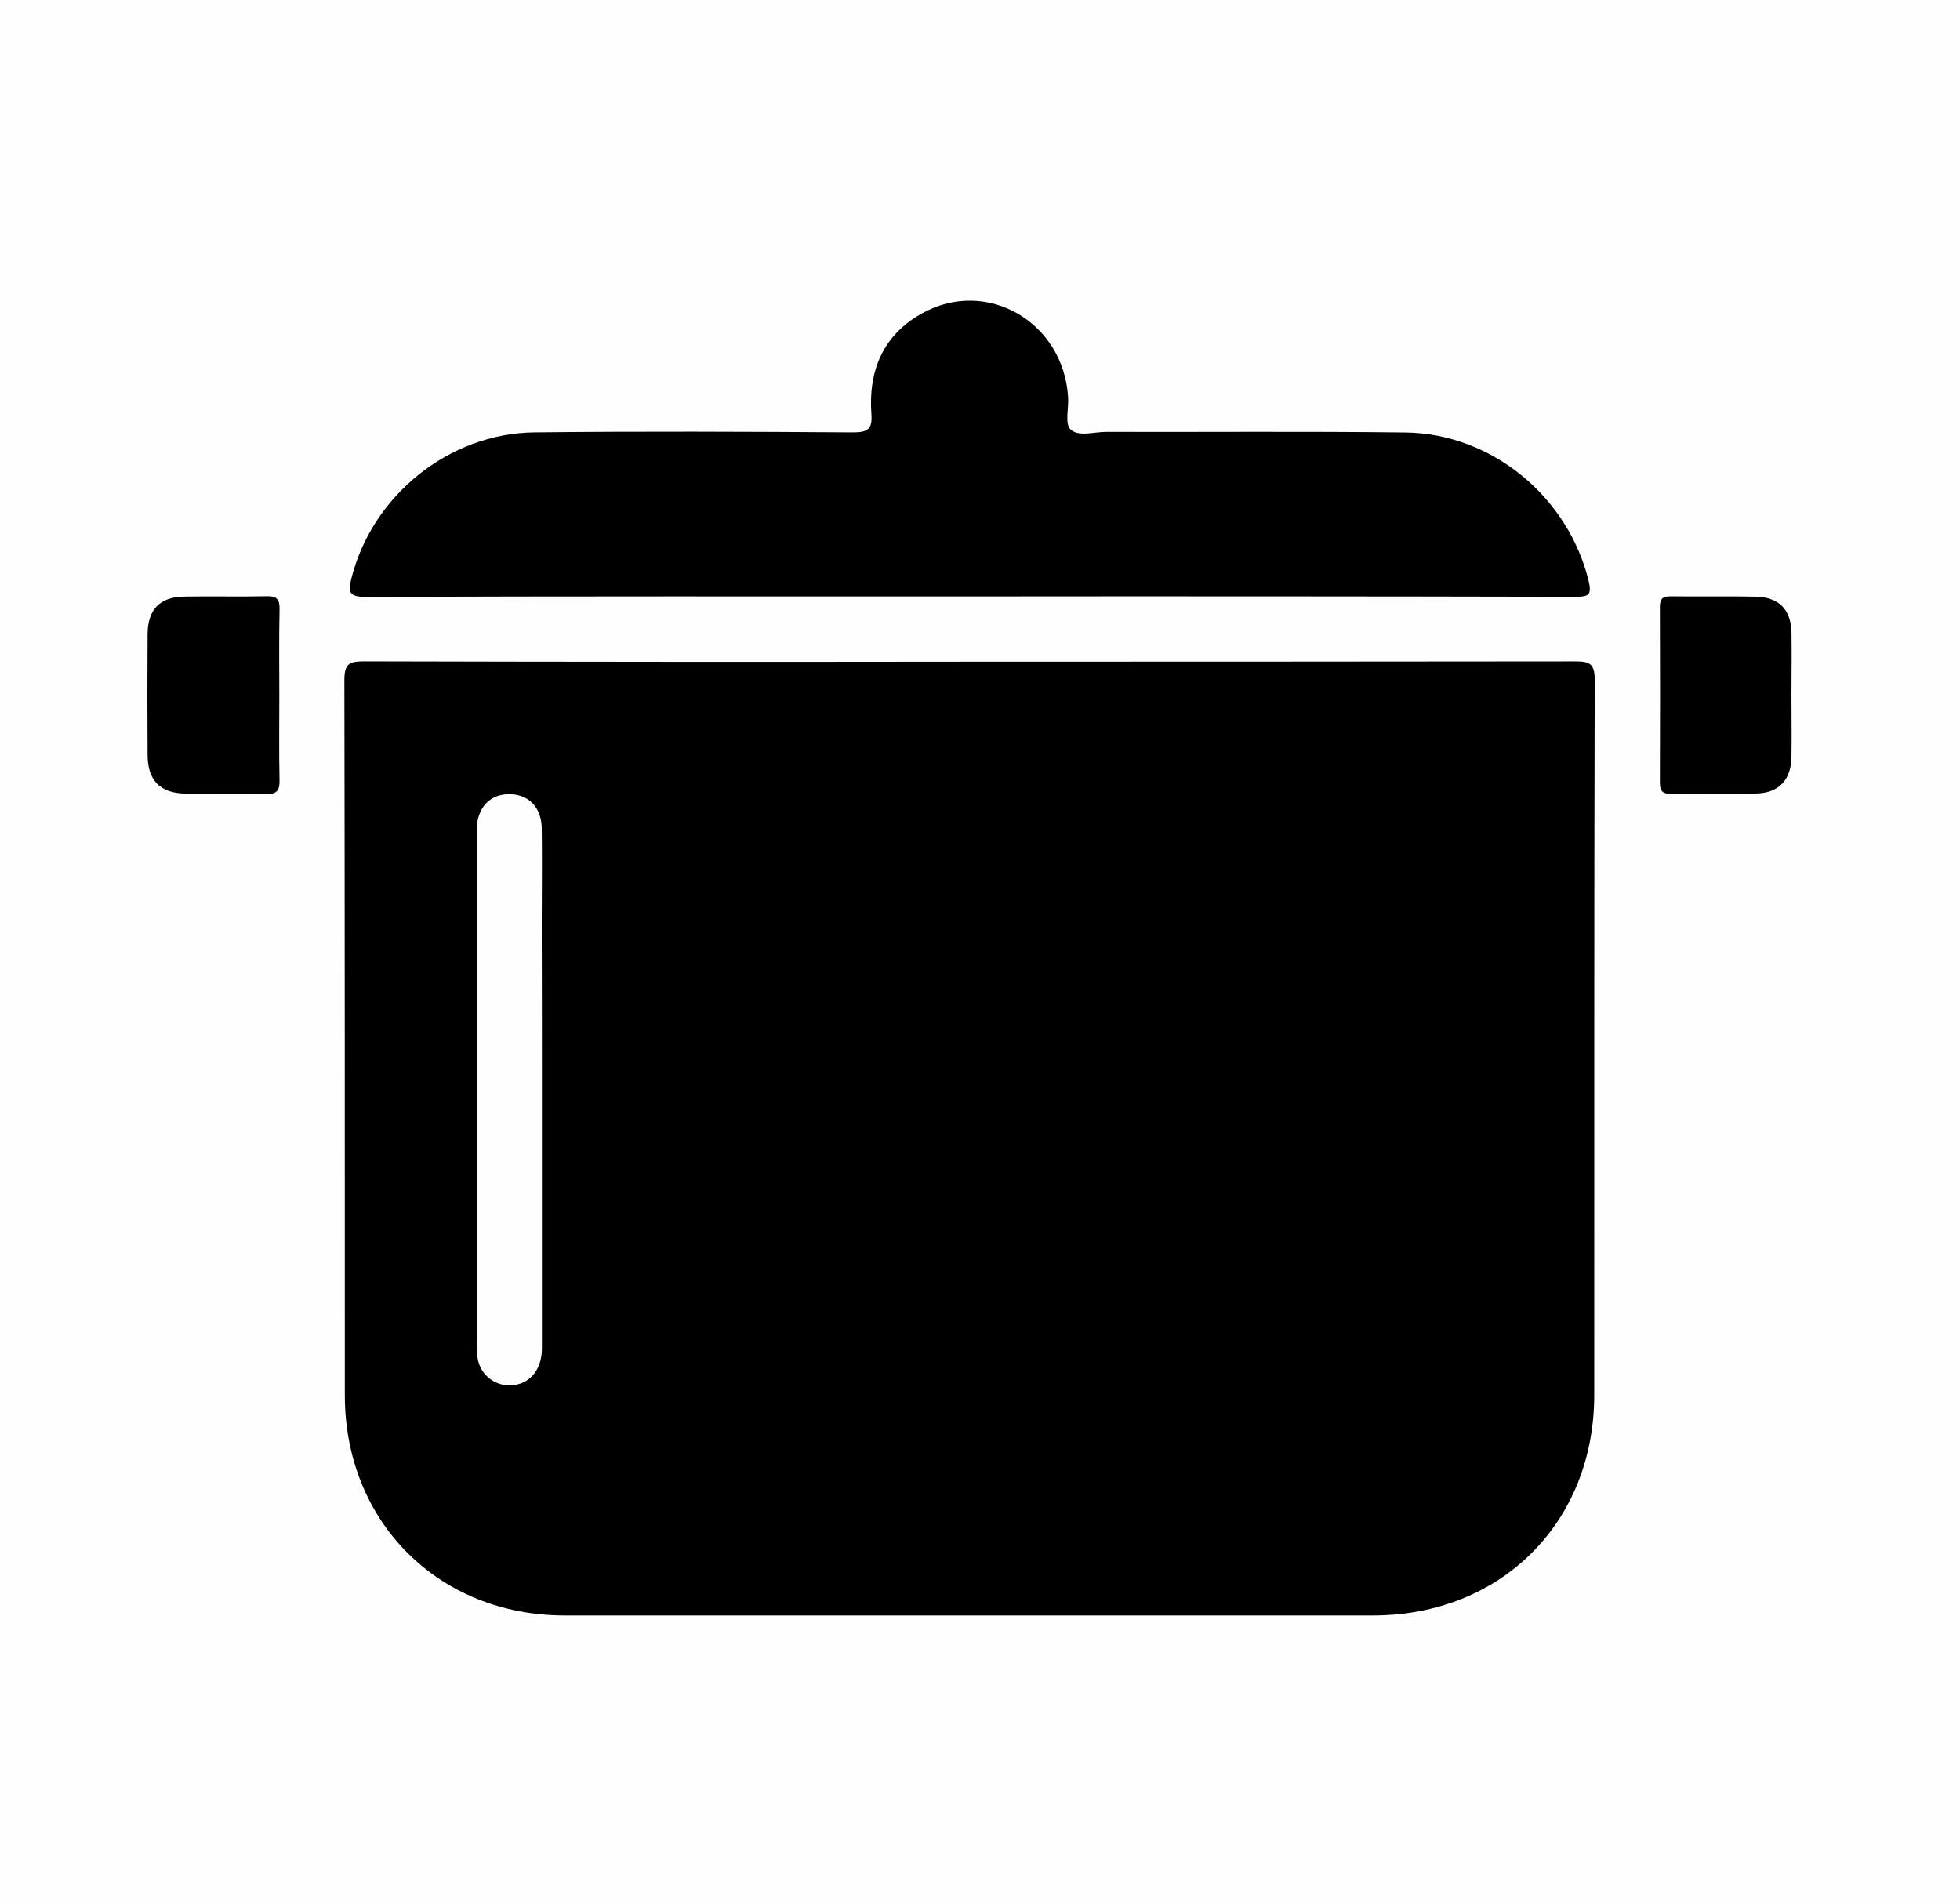 <svg id="Ebene_1" data-name="Ebene 1" xmlns="http://www.w3.org/2000/svg" viewBox="0 0 566.93 550.47"><rect x="0" y="0" width="566.93" height="550.47" fill="#808080" stroke="none"/><defs><style>.cls-1{fill:#fefefe;}</style></defs><title>Topf</title><path class="cls-1" d="M-79.72,344.92q0-176.49-.11-353c0-4,1.11-4.59,4.78-4.59q352.48.14,705,0c4,0,4.59,1.11,4.59,4.77q-.14,353,0,706c0,4-1.11,4.59-4.77,4.59q-352.48-.14-705,0c-4,0-4.59-1.11-4.59-4.77Q-79.65,521.42-79.72,344.92Z"/><path d="M280.91,191.37q87.35,0,174.69-.09c4.24,0,5.68.66,5.67,5.41-.19,68.93-.11,137.85-.14,206.78,0,36.91-27,63.75-64,63.75q-116.89,0-233.77,0c-36.53,0-63.6-27.06-63.62-63.67,0-68.93,0-137.85-.13-206.78,0-4.61,1.22-5.51,5.61-5.5Q193.05,191.49,280.91,191.37Z"/><path d="M280.42,172.5c-58.22,0-116.44-.07-174.66.13-4.8,0-5.12-1.38-4.13-5.32,6-23.94,28.16-42,53-42.26,30.72-.33,61.45-.2,92.17,0,4.24,0,5.57-1,5.25-5.28-.91-12.52,3.32-22.83,14.62-29.13,18.69-10.43,40.94,2.44,42.28,24.25.2,3.2-1,7.67.69,9.29,2.3,2.23,6.76.72,10.29.73,28.86.08,57.71-.18,86.57.17,25,.3,47,18.53,53,42.86,1,4.21,0,4.66-3.84,4.66Q368,172.41,280.42,172.5Z"/><path d="M80.79,201.09c0,8.13-.11,16.26.06,24.39.06,2.95-.55,4.25-3.88,4.14-7.78-.24-15.58,0-23.37-.11-7.27-.12-10.86-3.79-10.91-11.09q-.12-17.53,0-35.06c.06-7.12,3.53-10.69,10.57-10.82,8-.14,15.93.08,23.88-.1,2.91-.07,3.78.87,3.72,3.75C80.68,184.49,80.79,192.79,80.79,201.09Z"/><path d="M518.18,200.78c0,6.1.1,12.19,0,18.29-.13,6.43-3.65,10.23-10,10.41-8.29.23-16.59,0-24.89.11-2.49,0-3.18-.92-3.17-3.27q.1-25.4,0-50.8c0-2.57,1-3.08,3.29-3.05,8.13.1,16.26-.07,24.38.09,6.77.13,10.27,3.7,10.4,10.45C518.28,188.93,518.19,194.86,518.18,200.78Z"/><path class="cls-1" d="M156.75,315q0,37.44,0,74.87c0,6.62-3.89,10.88-9.54,10.8a9.28,9.28,0,0,1-9-7.53,27.86,27.86,0,0,1-.33-5.07q0-72.84,0-145.67c0-1,0-2,0-3.05.41-6.07,4-9.72,9.56-9.66s9.19,3.91,9.26,9.92c.11,10.19,0,20.37,0,30.56Q156.75,292.55,156.75,315Z"/></svg>